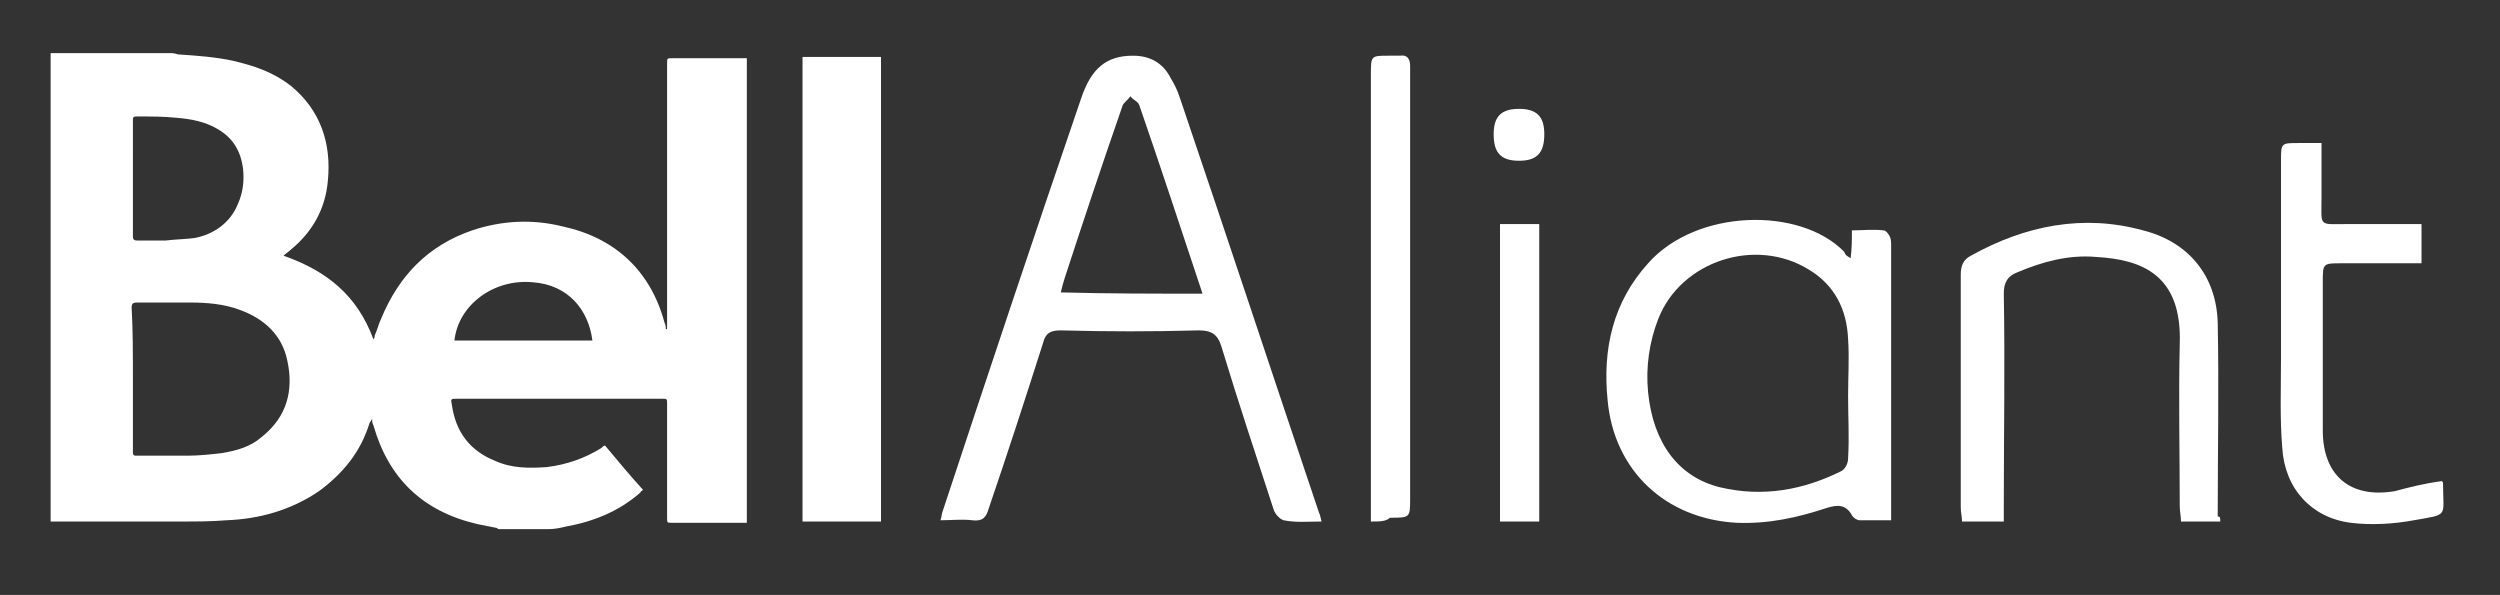 <?xml version="1.0" encoding="utf-8"?>
<!-- Generator: Adobe Illustrator 22.0.1, SVG Export Plug-In . SVG Version: 6.00 Build 0)  -->
<svg version="1.1" id="Layer_1" xmlns="http://www.w3.org/2000/svg" xmlns:xlink="http://www.w3.org/1999/xlink" x="0px" y="0px"
	 viewBox="0 0 197.5 47" style="enable-background:new 0 0 197.5 47;" xml:space="preserve">
<rect x="0" y="0" width="197.5" height="47" fill="#333333" stroke="none"/>
<style type="text/css">
	.st0{fill:#FFFFFF;}
</style>
<g>
	<path class="st0" d="M104.4,41.2c-1.1,0-2,0.1-3-0.1c-0.3-0.1-0.7-0.5-0.8-0.9c-1.4-4.3-2.8-8.5-4.1-12.8c-0.3-1-0.8-1.3-1.8-1.3
		c-3.6,0.1-7.2,0.1-10.9,0c-0.8,0-1.2,0.2-1.4,1c-1.4,4.4-2.8,8.7-4.3,13.1c-0.2,0.7-0.5,1-1.3,0.9c-0.8-0.1-1.6,0-2.5,0
		c0.1-0.3,0.1-0.6,0.2-0.8c3.6-10.9,7.2-21.7,10.9-32.5c0.8-2.4,2-3.4,4.1-3.4c1.4,0,2.4,0.6,3,1.8c0.3,0.5,0.5,0.9,0.7,1.5
		c3.7,10.9,7.3,21.8,11,32.8C104.3,40.7,104.3,40.8,104.4,41.2z M95,23.2c-1.7-5.1-3.3-10-5-14.9c-0.1-0.3-0.5-0.4-0.7-0.7
		c-0.2,0.3-0.5,0.5-0.6,0.7c-1.6,4.6-3.1,9.1-4.6,13.7c-0.1,0.3-0.2,0.7-0.3,1.1C87.5,23.2,91.1,23.2,95,23.2z"/>
	<path class="st0" d="M146.2,20.4c0.1-0.8,0.1-1.4,0.1-2.2c0.8,0,1.7-0.1,2.5,0c0.2,0,0.4,0.3,0.5,0.5c0.1,0.2,0.1,0.5,0.1,0.7
		c0,6.8,0,13.6,0,20.4c0,0.4,0,0.8,0,1.3c-0.9,0-1.7,0-2.5,0c-0.2,0-0.5-0.2-0.6-0.4c-0.5-0.9-1.2-0.8-1.9-0.6
		c-2.4,0.8-4.7,1.3-7.2,1.2c-5.6-0.3-9.7-4.1-10.2-9.7c-0.4-4,0.4-7.7,3.2-10.8c3.8-4.3,12-4.5,15.5-0.9
		C145.8,20.2,145.9,20.2,146.2,20.4z M146,31.3c0-1.5,0.1-3,0-4.5c-0.1-2.4-1.1-4.3-3.1-5.5c-4.2-2.6-10.1-0.7-11.9,3.9
		c-0.7,1.8-1,3.8-0.8,5.8c0.4,4,2.4,6.7,5.7,7.5c3.4,0.8,6.6,0.2,9.6-1.3c0.3-0.2,0.5-0.6,0.5-1C146.1,34.5,146,33,146,31.3z"/>
	<path class="st0" d="M175.4,41.2c-1,0-2,0-3.1,0c0-0.4-0.1-0.8-0.1-1.2c0-4.3-0.1-8.6,0-12.8c0.2-5.5-3-6.7-6.6-6.9
		c-2.2-0.2-4.3,0.4-6.2,1.2c-0.8,0.3-1.1,0.8-1.1,1.7c0.1,5.6,0,11.2,0,16.8c0,0.4,0,0.7,0,1.2c-1.1,0-2.1,0-3.3,0
		c0-0.4-0.1-0.7-0.1-1.1c0-6.1,0-12.2,0-18.4c0-0.7,0.2-1.2,0.8-1.5c4.3-2.4,8.9-3.3,13.6-2c3.6,0.9,5.8,3.6,5.9,7.3
		c0.1,5.1,0,10.2,0,15.3C175.4,40.8,175.4,40.9,175.4,41.2z"/>
	<path class="st0" d="M192.9,38c0.1,0.1,0.1,0.1,0.1,0.2c0,2.7,0.5,2.4-2.3,2.9c-1.6,0.3-3.4,0.4-5,0.2c-3.1-0.4-5.2-2.7-5.4-5.9
		c-0.2-2.4-0.1-4.8-0.1-7.2c0-5.1,0-10.3,0-15.5c0-1.4,0-1.4,1.4-1.4c0.5,0,1,0,1.8,0c0,1.5,0,2.9,0,4.3c0,2.4-0.3,2.1,2.2,2.1
		c1.8,0,3.7,0,5.7,0c0,1,0,2,0,3.1c-2.1,0-4.2,0-6.3,0c-1.5,0-1.5,0-1.5,1.5c0,3.9,0,7.8,0,11.7c0,3.6,2.2,5.4,5.7,4.8
		C190.3,38.5,191.5,38.2,192.9,38z"/>
	<path class="st0" d="M108.3,41.2c0-0.6,0-1,0-1.5c0-11.2,0-22.5,0-33.8c0-1.5,0-1.5,1.4-1.5c0.3,0,0.6,0,0.9,0
		c0.6-0.1,0.8,0.3,0.8,0.8c0,0.3,0,0.5,0,0.7c0,11.2,0,22.4,0,33.5c0,1.5,0,1.5-1.6,1.5C109.5,41.2,109,41.2,108.3,41.2z"/>
	<path class="st0" d="M121.6,41.2c-1.1,0-2,0-3.1,0c0-7.8,0-15.6,0-23.5c1,0,2,0,3.1,0C121.6,25.5,121.6,33.3,121.6,41.2z"/>
	<path class="st0" d="M118,10.6c0-1.4,0.6-2,2-2c1.4,0,2,0.6,2,2c0,1.5-0.6,2.1-2,2.1C118.5,12.7,118,12,118,10.6z"/>
</g>
<g>
	<path class="st0" d="M4,41.2c0-12.3,0-24.7,0-37c3.2,0,6.4,0,9.6,0c0.2,0,0.4,0.1,0.5,0.1c1.5,0.1,2.9,0.2,4.3,0.5
		c1.7,0.4,3.2,0.9,4.6,2c2.3,1.9,3.2,4.5,2.9,7.5c-0.2,2.2-1.2,4-2.9,5.4c-0.2,0.2-0.4,0.3-0.6,0.5c3.4,1.2,5.8,3.1,7.1,6.6
		c0.1-0.1,0.1-0.2,0.1-0.3c0.2-0.4,0.3-0.9,0.5-1.3c1.4-3.4,3.7-5.8,7.2-7c2.4-0.8,4.8-0.9,7.2-0.3c4.1,0.9,6.9,3.5,8,7.6
		c0.1,0.2,0.1,0.3,0.1,0.5h0.1c0-0.1,0-0.2,0-0.4c0-6.9,0-13.8,0-20.6c0-0.4,0-0.4,0.4-0.4c1.8,0,3.7,0,5.6,0c0.1,0,0.2,0,0.3,0
		c0,12.2,0,24.5,0,36.7c-0.1,0-0.3,0-0.4,0c-1.8,0-3.7,0-5.5,0c-0.4,0-0.4,0-0.4-0.4c0-3,0-6,0-9c0-0.4,0-0.4-0.4-0.4
		c-5.4,0-10.8,0-16.2,0c-0.5,0-0.5,0-0.4,0.5c0.3,2.1,1.4,3.6,3.4,4.4c1.3,0.6,2.7,0.6,4.1,0.5c1.6-0.2,3-0.7,4.3-1.5
		c0.1-0.1,0.2-0.2,0.3-0.2c1,1.2,2,2.4,3,3.5c-0.1,0.1-0.2,0.1-0.2,0.2c-1.7,1.5-3.7,2.3-5.9,2.7c-0.4,0.1-0.9,0.2-1.3,0.2
		c-1.4,0-2.7,0-4,0c-0.1,0-0.1-0.1-0.2-0.1c-0.5-0.1-1-0.2-1.5-0.3c-4.3-1-7-3.6-8.2-7.8c-0.1-0.2-0.1-0.3-0.1-0.5
		c-0.1,0.1-0.1,0.2-0.2,0.3c-0.7,2.3-2.1,4-4,5.4c-2.2,1.5-4.7,2.2-7.3,2.3c-1.2,0.1-2.4,0.1-3.6,0.1c-2.8,0-5.5,0-8.3,0
		C5.4,41.2,4.7,41.2,4,41.2z M10.5,29.9c0,1.9,0,3.8,0,5.8c0,0.3,0.1,0.3,0.3,0.3c1.4,0,2.7,0,4,0c0.9,0,1.8-0.1,2.7-0.2
		c1.2-0.2,2.3-0.5,3.2-1.3c2-1.6,2.5-3.7,2-6c-0.4-2-1.8-3.3-3.7-4c-1.3-0.5-2.7-0.6-4-0.6c-1.4,0-2.8,0-4.2,0
		c-0.3,0-0.4,0.1-0.4,0.4C10.5,26.1,10.5,28,10.5,29.9z M10.5,14.1c0,1.5,0,3.1,0,4.6c0,0.2,0.1,0.3,0.3,0.3c0.8,0,1.5,0,2.3,0
		c0.8-0.1,1.6-0.1,2.3-0.2c1.5-0.3,2.8-1.2,3.4-2.7c0.4-0.9,0.5-1.8,0.4-2.8c-0.2-1.4-0.8-2.4-2-3.1c-1-0.6-2.1-0.8-3.3-0.9
		c-1-0.1-2-0.1-3.1-0.1c-0.3,0-0.3,0.1-0.3,0.3C10.5,11,10.5,12.6,10.5,14.1z M35.9,26.9c3.6,0,7.2,0,10.9,0
		c-0.3-2.4-1.9-4.4-4.7-4.6C39,22,36.2,24.1,35.9,26.9z"/>
	<path class="st0" d="M69.6,41.2c-2,0-4.1,0-6.2,0c0-12.2,0-24.5,0-36.7c2,0,4.1,0,6.2,0C69.6,16.7,69.6,28.9,69.6,41.2z"/>
</g>
</svg>

